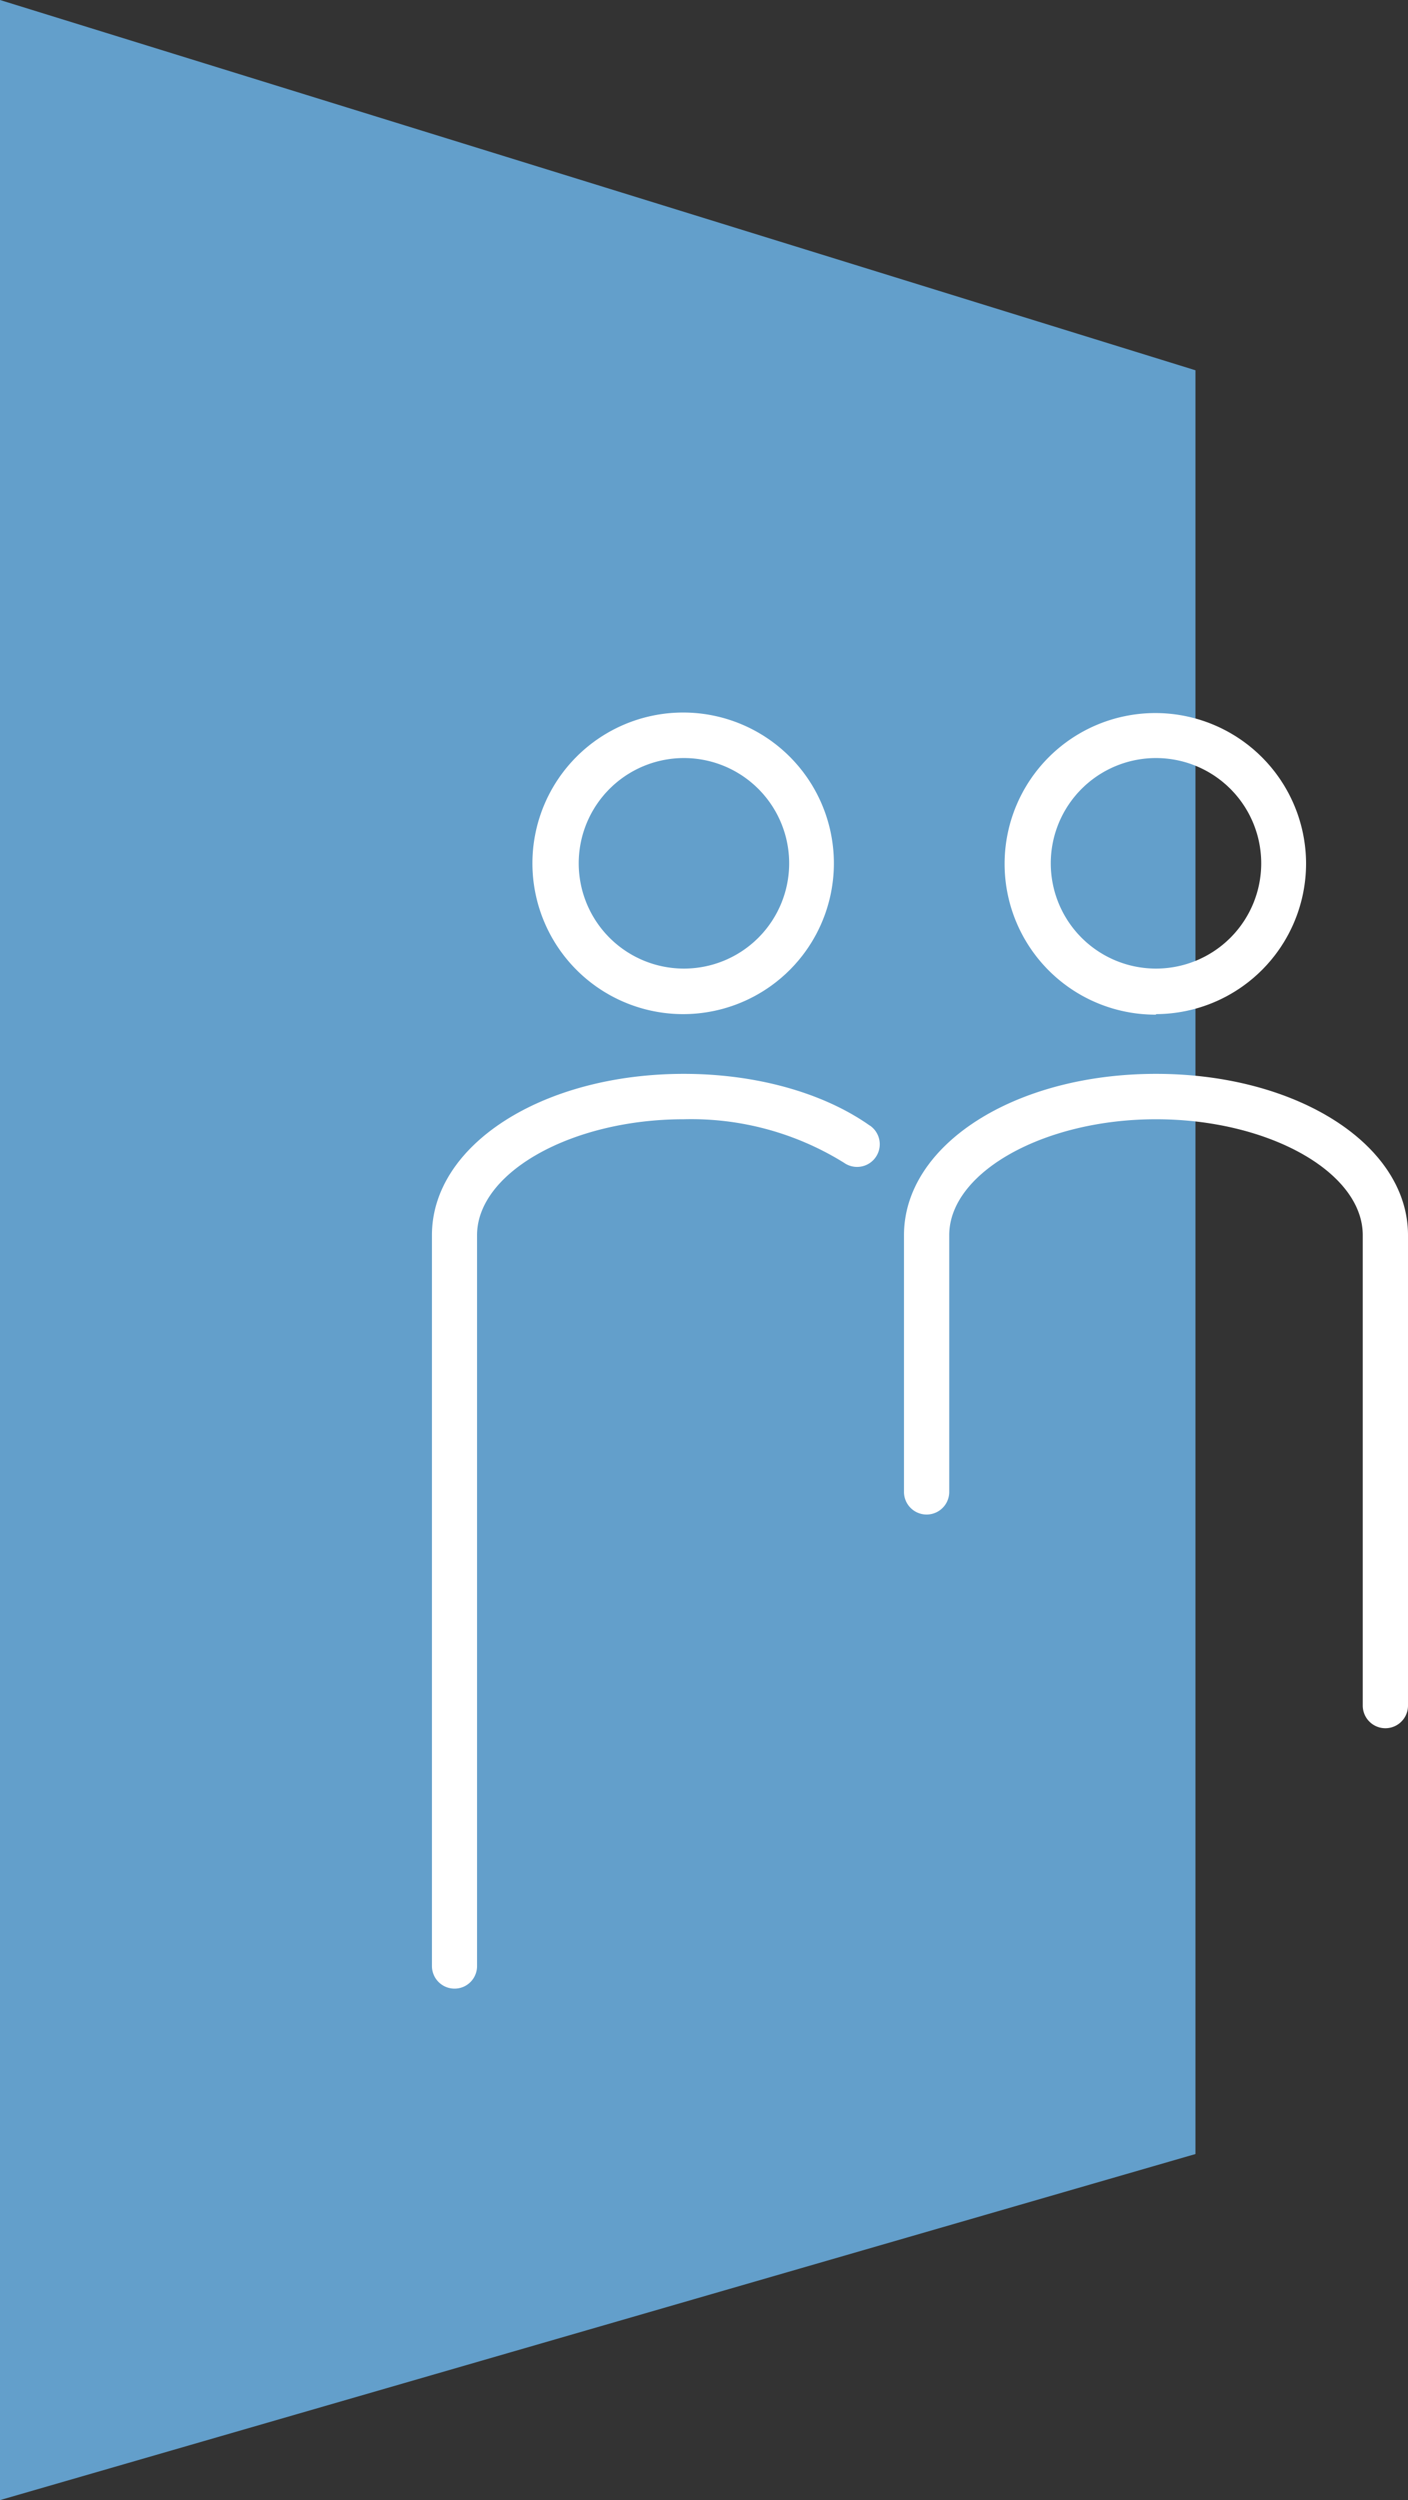 <svg xmlns="http://www.w3.org/2000/svg" viewBox="0 0 107.05 190"><rect x="0" y="0" width="107.05" height="190" fill="#333333" stroke="none"/><defs><style>.cls-1{fill:#639fcb;}.cls-2{fill:#fff;}</style></defs><title>Recurso 1</title><g id="Capa_2" data-name="Capa 2"><g id="Grupo_93" data-name="Grupo 93"><path id="Forma_1559_copia_8" data-name="Forma 1559 copia 8" class="cls-1" d="M90.89,28.14,0,0V190l90.89-26.3Z"/><path class="cls-2" d="M87.89,77.07h0A11.45,11.45,0,0,0,99.3,65.61v0a11.46,11.46,0,1,0-11.41,11.5Zm0-19.46a8,8,0,0,1,8,8v0a8,8,0,1,1-8-8Z"/><path class="cls-2" d="M52,77.07h0A11.46,11.46,0,0,0,63.4,65.61v0A11.46,11.46,0,1,0,52,77.07Zm0-19.46a8,8,0,0,1,8,8v0a8,8,0,1,1-8-8Z"/><path class="cls-2" d="M87.89,81.61c-10.75,0-19.16,5.39-19.16,12.26v19.55a1.72,1.72,0,1,0,3.44-.08V93.87c0-4.77,7.19-8.81,15.72-8.81s15.72,4,15.72,8.81v35.74h0a1.72,1.72,0,0,0,1.72,1.73h0a1.72,1.72,0,0,0,1.72-1.73V93.87C107.05,87,98.63,81.61,87.89,81.61Z"/><path class="cls-2" d="M66.13,85.54C62.53,83,57.38,81.61,52,81.61c-10.75,0-19.16,5.39-19.16,12.26v55.54a1.72,1.72,0,0,0,1.72,1.72h0a1.71,1.71,0,0,0,1.71-1.73V93.87c0-4.77,7.2-8.81,15.72-8.81a22,22,0,0,1,12.2,3.32,1.72,1.72,0,0,0,1.95-2.84Z"/></g></g></svg>